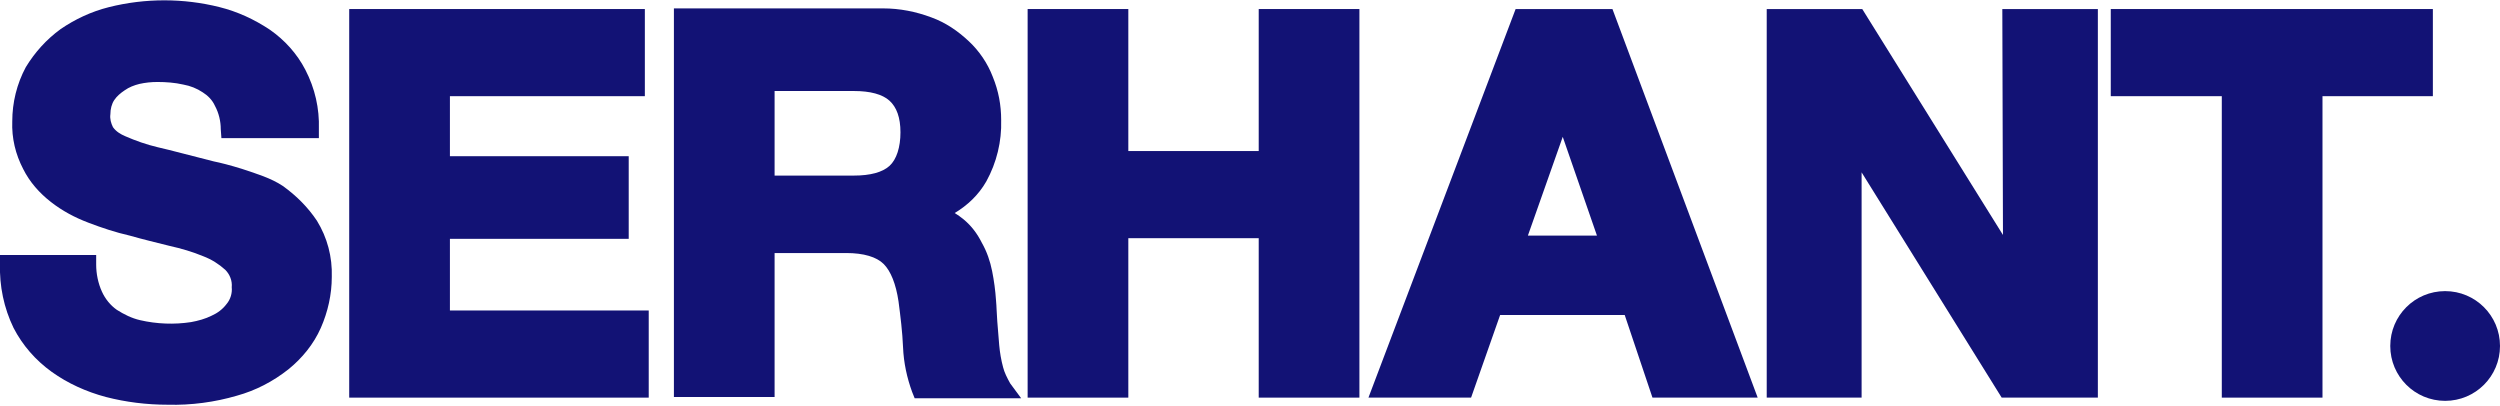 <?xml version="1.0" encoding="utf-8"?>
<!-- Generator: Adobe Illustrator 25.4.1, SVG Export Plug-In . SVG Version: 6.00 Build 0)  -->
<svg version="1.1" id="Layer_1" xmlns="http://www.w3.org/2000/svg" xmlns:xlink="http://www.w3.org/1999/xlink" x="0px" y="0px"
	 viewBox="0 0 387.3 62.9" style="enable-background:new 0 0 387.3 62.9;" xml:space="preserve">
<style type="text/css">
	.st0{fill:#121275;}
</style>
<g id="Layer_2_1_">
	<g id="Layer_1-2">
		<path class="st0" d="M43.8,28.8c-1.8-1.2-4.1-1.9-6.2-2.6c-1.9-0.6-3.5-1-4.5-1.2c-3.6-0.9-6.5-1.7-8.7-2.2c-1.7-0.4-3.4-1-5-1.7
			c-0.7-0.3-1.4-0.7-1.9-1.4c-0.3-0.6-0.5-1.3-0.4-2c0-0.8,0.2-1.6,0.6-2.2c0.4-0.6,1-1.1,1.6-1.5c0.7-0.5,1.5-0.8,2.3-1
			c0.9-0.2,1.8-0.3,2.8-0.3c1.3,0,2.7,0.1,4,0.4c1.1,0.2,2.1,0.6,3,1.2c0.8,0.5,1.5,1.2,1.9,2.1c0.6,1.1,0.9,2.4,0.9,3.6l0.1,1.4
			h15.1V20c0.1-3.2-0.6-6.3-2.1-9.2c-1.3-2.5-3.2-4.6-5.5-6.2c-2.4-1.6-5-2.8-7.8-3.5c-5.6-1.4-11.5-1.4-17.1,0
			C14.1,1.8,11.6,3,9.4,4.5c-2.2,1.6-4,3.6-5.4,5.9c-1.4,2.6-2.1,5.5-2.1,8.4c-0.1,2.6,0.5,5.1,1.7,7.4c1,2,2.5,3.7,4.3,5.1
			c1.8,1.4,3.7,2.4,5.8,3.2s4.2,1.5,6.4,2c2.1,0.6,4.2,1.1,6.2,1.6c1.8,0.4,3.5,0.9,5.2,1.6c1.3,0.5,2.4,1.2,3.4,2.1
			c0.7,0.7,1.1,1.7,1,2.7c0.1,0.9-0.2,1.9-0.8,2.6c-0.6,0.8-1.4,1.4-2.3,1.8c-1,0.5-2.1,0.8-3.2,1c-2.6,0.4-5.3,0.3-7.9-0.3
			c-1.3-0.3-2.5-0.9-3.6-1.6c-1-0.7-1.8-1.7-2.3-2.8l0,0c-0.6-1.3-0.9-2.8-0.9-4.2v-1.5H0v1.4c-0.1,3.4,0.6,6.8,2.1,9.9
			c1.4,2.7,3.4,5,5.9,6.8s5.4,3.1,8.4,3.9c3.1,0.8,6.3,1.2,9.6,1.2c3.6,0.1,7.3-0.4,10.7-1.4c2.9-0.8,5.6-2.2,8-4.1
			c2.1-1.7,3.9-3.9,5-6.4s1.7-5.2,1.7-7.9c0.1-3.1-0.7-6.1-2.3-8.7C47.7,32.1,45.9,30.3,43.8,28.8"/>
		<polygon class="st0" points="69.7,37 97.4,37 97.4,24.2 69.7,24.2 69.7,14.9 99.9,14.9 99.9,1.4 54.1,1.4 54.1,61.6 100.5,61.6 
			100.5,48.1 69.7,48.1 		"/>
		<path class="st0" d="M120,14.1h12.3c2.5,0,4.4,0.5,5.5,1.5s1.7,2.6,1.7,4.9s-0.6,4.2-1.7,5.2s-3,1.5-5.5,1.5H120V14.1z
			 M155.4,56.9c-0.3-1.1-0.5-2.3-0.6-3.4c-0.1-1.2-0.2-2.5-0.3-3.7s-0.1-2.3-0.2-3.3c-0.1-1.5-0.3-3-0.6-4.5s-0.8-3-1.6-4.4
			c-0.7-1.4-1.6-2.6-2.8-3.6c-0.5-0.4-0.9-0.7-1.4-1c2-1.2,3.7-2.8,4.9-4.9c1.6-2.9,2.4-6.2,2.3-9.5c0-2.3-0.4-4.5-1.3-6.7
			c-0.8-2.1-2.1-4-3.7-5.5c-1.7-1.6-3.6-2.9-5.8-3.7c-2.4-0.9-4.9-1.4-7.5-1.4h-32.4v60.2H120V39.2h11.1c2.7,0,4.7,0.6,5.8,1.7
			s1.9,3.1,2.3,5.8c0.3,2.3,0.6,4.7,0.7,7.1c0.1,2.4,0.6,4.7,1.4,6.9l0.4,1h16.5l-1.7-2.3C156,58.5,155.6,57.7,155.4,56.9"/>
		<polygon class="st0" points="195,23.4 174.8,23.4 174.8,1.4 159.2,1.4 159.2,61.6 174.8,61.6 174.8,36.9 195,36.9 195,61.6 
			210.6,61.6 210.6,1.4 195,1.4 		"/>
		<path class="st0" d="M247.4,36.5h-10.7l5.4-15.3L247.4,36.5z M234.8,1.4L212,61.6h15.9l4.5-12.8h19.3l4.3,12.8h16.3L249.8,1.4
			H234.8z"/>
		<polygon class="st0" points="310.3,36.4 288.5,1.4 273.7,1.4 273.7,61.6 288.4,61.6 288.4,26.7 310.1,61.6 325,61.6 325,1.4 
			310.2,1.4 		"/>
		<polygon class="st0" points="376.9,1.4 327,1.4 327,14.9 344.2,14.9 344.2,61.6 359.8,61.6 359.8,14.9 376.9,14.9 		"/>
		<path class="st0" d="M378.8,45.1c-4.7,0-8.5,3.8-8.5,8.5s3.8,8.5,8.5,8.5s8.5-3.8,8.5-8.5l0,0C387.3,48.9,383.5,45.1,378.8,45.1"
			/>
	</g>
</g>
</svg>
